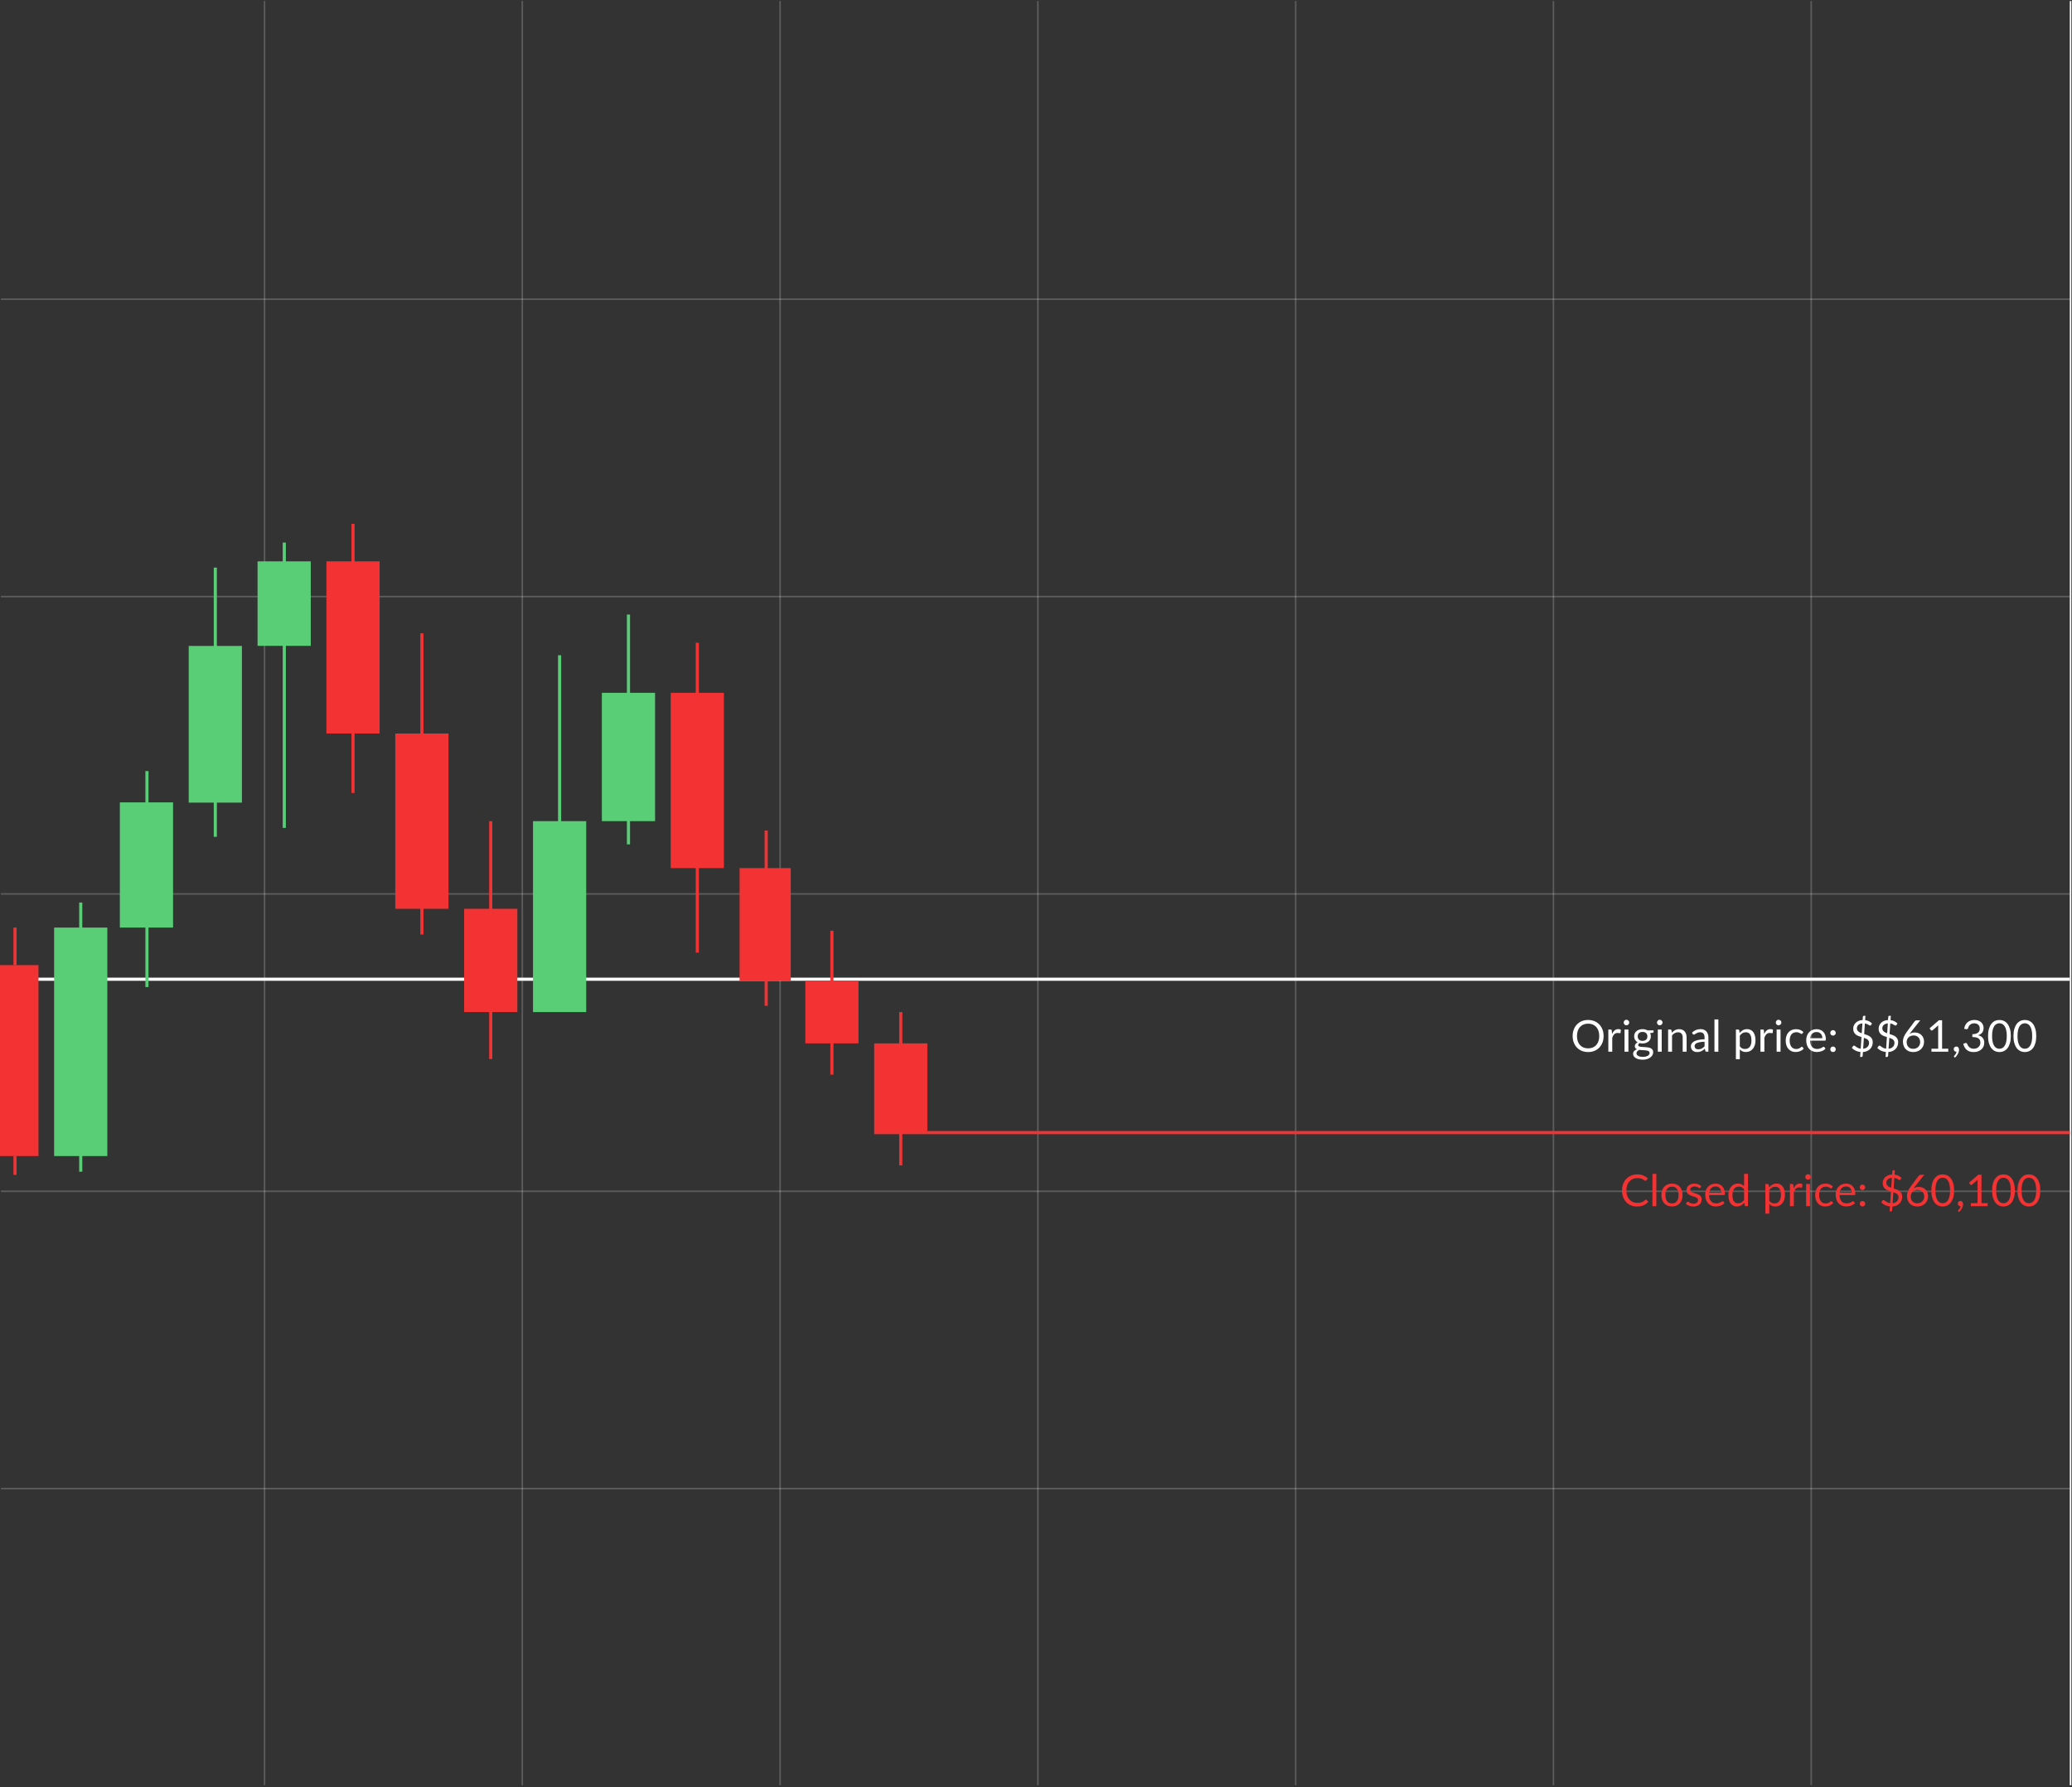 <svg width="662" height="571" viewBox="0 0 662 571" fill="none" xmlns="http://www.w3.org/2000/svg">
<rect x="0" y="0" width="662" height="571" fill="#333333" stroke="none"/>
<line x1="661.293" y1="380.593" x2="0.293" y2="380.593" stroke="white" stroke-opacity="0.2" stroke-width="0.5"/>
<line x1="661.293" y1="190.593" x2="0.293" y2="190.593" stroke="white" stroke-opacity="0.2" stroke-width="0.5"/>
<line x1="661.293" y1="285.591" x2="0.293" y2="285.591" stroke="white" stroke-opacity="0.2" stroke-width="0.5"/>
<line x1="661.293" y1="475.591" x2="0.293" y2="475.591" stroke="white" stroke-opacity="0.2" stroke-width="0.5"/>
<line x1="661.293" y1="95.591" x2="0.293" y2="95.591" stroke="white" stroke-opacity="0.2" stroke-width="0.5"/>
<line x1="84.516" y1="570.342" x2="84.516" y2="0.342" stroke="white" stroke-opacity="0.2" stroke-width="0.5"/>
<line x1="166.877" y1="570.342" x2="166.877" y2="0.342" stroke="white" stroke-opacity="0.2" stroke-width="0.5"/>
<line x1="249.238" y1="570.342" x2="249.238" y2="0.342" stroke="white" stroke-opacity="0.2" stroke-width="0.5"/>
<line x1="331.599" y1="570.342" x2="331.599" y2="0.342" stroke="white" stroke-opacity="0.2" stroke-width="0.5"/>
<line x1="413.96" y1="570.342" x2="413.96" y2="0.342" stroke="white" stroke-opacity="0.2" stroke-width="0.5"/>
<line x1="496.321" y1="570.342" x2="496.321" y2="0.342" stroke="white" stroke-opacity="0.2" stroke-width="0.5"/>
<line x1="578.682" y1="570.342" x2="578.682" y2="0.342" stroke="white" stroke-opacity="0.2" stroke-width="0.5"/>
<line x1="0.293" y1="312.841" x2="661.293" y2="312.841" stroke="white"/>
<rect x="214.293" y="221.341" width="17" height="56" fill="#F33233"/>
<line x1="222.793" y1="304.341" x2="222.793" y2="205.341" stroke="#F33233"/>
<rect x="236.293" y="277.341" width="16.354" height="35.946" fill="#F33233"/>
<rect x="38.293" y="256.341" width="17" height="40" fill="#59CE77"/>
<line x1="46.954" y1="315.341" x2="46.954" y2="246.341" stroke="#59CE77"/>
<rect x="60.293" y="206.367" width="17" height="50.054" fill="#59CE77"/>
<line x1="68.793" y1="267.341" x2="68.793" y2="181.34" stroke="#59CE77"/>
<rect x="82.293" y="179.341" width="17" height="27" fill="#59CE77"/>
<line x1="90.833" y1="264.493" x2="90.833" y2="173.341" stroke="#59CE77"/>
<rect x="-4.707" y="308.341" width="17" height="61" fill="#F33233"/>
<line x1="4.793" y1="308.341" x2="4.793" y2="296.341" stroke="#F33233"/>
<line x1="4.793" y1="375.341" x2="4.793" y2="369.341" stroke="#F33233"/>
<rect x="104.293" y="179.341" width="17" height="55" fill="#F33233"/>
<line x1="112.793" y1="253.341" x2="112.793" y2="167.341" stroke="#F33233"/>
<rect x="126.293" y="234.341" width="17" height="56" fill="#F33233"/>
<line x1="134.793" y1="298.557" x2="134.793" y2="202.34" stroke="#F33233"/>
<rect x="148.293" y="290.341" width="17" height="33" fill="#F33233"/>
<line x1="156.793" y1="338.341" x2="156.793" y2="262.341" stroke="#F33233"/>
<rect x="170.293" y="262.341" width="17" height="61" fill="#59CE77"/>
<line x1="178.793" y1="287.054" x2="178.793" y2="209.34" stroke="#59CE77"/>
<rect x="192.293" y="221.341" width="17" height="41" fill="#59CE77"/>
<line x1="200.793" y1="269.769" x2="200.793" y2="196.34" stroke="#59CE77"/>
<rect x="17.293" y="296.341" width="17" height="73" fill="#59CE77"/>
<line x1="25.793" y1="374.341" x2="25.793" y2="288.341" stroke="#59CE77"/>
<rect x="257.793" y="313.841" width="16" height="19" fill="#F33233" stroke="#F33233"/>
<line x1="265.793" y1="343.341" x2="265.793" y2="332.341" stroke="#F33233"/>
<line x1="265.793" y1="314.341" x2="265.793" y2="297.341" stroke="#F33233"/>
<rect x="279.793" y="333.841" width="16" height="28" fill="#F33233" stroke="#F33233"/>
<line x1="287.793" y1="372.341" x2="287.793" y2="361.341" stroke="#F33233"/>
<line x1="287.793" y1="334.341" x2="287.793" y2="323.341" stroke="#F33233"/>
<line x1="661.543" y1="0.341" x2="661.543" y2="570.341" stroke="white" stroke-width="0.5"/>
<path d="M512.348 330.988C512.348 331.739 512.229 332.43 511.991 333.06C511.753 333.685 511.417 334.224 510.983 334.677C510.549 335.13 510.026 335.482 509.415 335.734C508.808 335.981 508.136 336.105 507.399 336.105C506.661 336.105 505.989 335.981 505.383 335.734C504.776 335.482 504.256 335.13 503.822 334.677C503.388 334.224 503.052 333.685 502.814 333.06C502.576 332.43 502.457 331.739 502.457 330.988C502.457 330.237 502.576 329.548 502.814 328.923C503.052 328.293 503.388 327.752 503.822 327.299C504.256 326.842 504.776 326.487 505.383 326.235C505.989 325.983 506.661 325.857 507.399 325.857C508.136 325.857 508.808 325.983 509.415 326.235C510.026 326.487 510.549 326.842 510.983 327.299C511.417 327.752 511.753 328.293 511.991 328.923C512.229 329.548 512.348 330.237 512.348 330.988ZM510.955 330.988C510.955 330.372 510.871 329.819 510.703 329.329C510.535 328.839 510.297 328.426 509.989 328.09C509.681 327.749 509.307 327.488 508.869 327.306C508.43 327.124 507.94 327.033 507.399 327.033C506.862 327.033 506.374 327.124 505.936 327.306C505.497 327.488 505.121 327.749 504.809 328.09C504.501 328.426 504.263 328.839 504.095 329.329C503.927 329.819 503.843 330.372 503.843 330.988C503.843 331.604 503.927 332.157 504.095 332.647C504.263 333.132 504.501 333.545 504.809 333.886C505.121 334.222 505.497 334.481 505.936 334.663C506.374 334.84 506.862 334.929 507.399 334.929C507.94 334.929 508.43 334.84 508.869 334.663C509.307 334.481 509.681 334.222 509.989 333.886C510.297 333.545 510.535 333.132 510.703 332.647C510.871 332.157 510.955 331.604 510.955 330.988ZM515.043 330.33C515.267 329.845 515.542 329.467 515.869 329.196C516.196 328.921 516.595 328.783 517.066 328.783C517.215 328.783 517.358 328.799 517.493 328.832C517.633 328.865 517.757 328.916 517.864 328.986L517.773 329.917C517.745 330.034 517.675 330.092 517.563 330.092C517.498 330.092 517.402 330.078 517.276 330.05C517.15 330.022 517.008 330.008 516.849 330.008C516.625 330.008 516.424 330.041 516.247 330.106C516.074 330.171 515.918 330.269 515.778 330.4C515.643 330.526 515.519 330.685 515.407 330.876C515.3 331.063 515.202 331.277 515.113 331.52V336H513.86V328.909H514.574C514.709 328.909 514.803 328.935 514.854 328.986C514.905 329.037 514.94 329.126 514.959 329.252L515.043 330.33ZM520.276 328.909V336H519.03V328.909H520.276ZM520.542 326.683C520.542 326.804 520.516 326.919 520.465 327.026C520.418 327.129 520.353 327.222 520.269 327.306C520.189 327.385 520.094 327.448 519.982 327.495C519.874 327.542 519.76 327.565 519.639 327.565C519.517 327.565 519.403 327.542 519.296 327.495C519.193 327.448 519.102 327.385 519.023 327.306C518.943 327.222 518.88 327.129 518.834 327.026C518.787 326.919 518.764 326.804 518.764 326.683C518.764 326.562 518.787 326.447 518.834 326.34C518.88 326.228 518.943 326.132 519.023 326.053C519.102 325.969 519.193 325.904 519.296 325.857C519.403 325.81 519.517 325.787 519.639 325.787C519.76 325.787 519.874 325.81 519.982 325.857C520.094 325.904 520.189 325.969 520.269 326.053C520.353 326.132 520.418 326.228 520.465 326.34C520.516 326.447 520.542 326.562 520.542 326.683ZM524.794 332.535C525.046 332.535 525.268 332.5 525.459 332.43C525.65 332.36 525.811 332.262 525.942 332.136C526.073 332.01 526.171 331.861 526.236 331.688C526.301 331.511 526.334 331.317 526.334 331.107C526.334 330.673 526.201 330.328 525.935 330.071C525.674 329.814 525.293 329.686 524.794 329.686C524.29 329.686 523.905 329.814 523.639 330.071C523.378 330.328 523.247 330.673 523.247 331.107C523.247 331.317 523.28 331.511 523.345 331.688C523.415 331.861 523.515 332.01 523.646 332.136C523.777 332.262 523.938 332.36 524.129 332.43C524.32 332.5 524.542 332.535 524.794 332.535ZM527.041 336.385C527.041 336.212 526.992 336.072 526.894 335.965C526.796 335.858 526.663 335.774 526.495 335.713C526.332 335.652 526.14 335.61 525.921 335.587C525.702 335.559 525.468 335.538 525.221 335.524C524.978 335.51 524.731 335.496 524.479 335.482C524.227 335.468 523.984 335.445 523.751 335.412C523.49 335.533 523.275 335.687 523.107 335.874C522.944 336.056 522.862 336.271 522.862 336.518C522.862 336.677 522.902 336.824 522.981 336.959C523.065 337.099 523.191 337.218 523.359 337.316C523.527 337.419 523.737 337.498 523.989 337.554C524.246 337.615 524.547 337.645 524.892 337.645C525.228 337.645 525.529 337.615 525.795 337.554C526.061 337.493 526.285 337.407 526.467 337.295C526.654 337.183 526.796 337.05 526.894 336.896C526.992 336.742 527.041 336.572 527.041 336.385ZM528.308 329.189V329.651C528.308 329.805 528.21 329.903 528.014 329.945L527.209 330.05C527.368 330.358 527.447 330.699 527.447 331.072C527.447 331.417 527.379 331.732 527.244 332.017C527.113 332.297 526.931 332.537 526.698 332.738C526.465 332.939 526.185 333.093 525.858 333.2C525.531 333.307 525.177 333.361 524.794 333.361C524.463 333.361 524.15 333.321 523.856 333.242C523.707 333.335 523.592 333.436 523.513 333.543C523.434 333.646 523.394 333.751 523.394 333.858C523.394 334.026 523.462 334.154 523.597 334.243C523.737 334.327 523.919 334.388 524.143 334.425C524.367 334.462 524.621 334.486 524.906 334.495C525.195 334.504 525.489 334.521 525.788 334.544C526.091 334.563 526.385 334.598 526.67 334.649C526.959 334.7 527.216 334.784 527.44 334.901C527.664 335.018 527.844 335.179 527.979 335.384C528.119 335.589 528.189 335.855 528.189 336.182C528.189 336.485 528.112 336.779 527.958 337.064C527.809 337.349 527.592 337.601 527.307 337.82C527.022 338.044 526.672 338.221 526.257 338.352C525.846 338.487 525.382 338.555 524.864 338.555C524.346 338.555 523.893 338.504 523.506 338.401C523.119 338.298 522.797 338.161 522.54 337.988C522.283 337.815 522.09 337.615 521.959 337.386C521.833 337.162 521.77 336.926 521.77 336.679C521.77 336.329 521.88 336.033 522.099 335.79C522.318 335.547 522.619 335.354 523.002 335.209C522.792 335.116 522.624 334.992 522.498 334.838C522.377 334.679 522.316 334.467 522.316 334.201C522.316 334.098 522.335 333.993 522.372 333.886C522.409 333.774 522.465 333.664 522.54 333.557C522.619 333.445 522.715 333.34 522.827 333.242C522.939 333.144 523.07 333.058 523.219 332.983C522.869 332.787 522.596 332.528 522.4 332.206C522.204 331.879 522.106 331.501 522.106 331.072C522.106 330.727 522.171 330.414 522.302 330.134C522.437 329.849 522.624 329.609 522.862 329.413C523.1 329.212 523.382 329.058 523.709 328.951C524.04 328.844 524.402 328.79 524.794 328.79C525.102 328.79 525.389 328.825 525.655 328.895C525.921 328.96 526.164 329.058 526.383 329.189H528.308ZM530.912 328.909V336H529.666V328.909H530.912ZM531.178 326.683C531.178 326.804 531.153 326.919 531.101 327.026C531.055 327.129 530.989 327.222 530.905 327.306C530.826 327.385 530.73 327.448 530.618 327.495C530.511 327.542 530.397 327.565 530.275 327.565C530.154 327.565 530.04 327.542 529.932 327.495C529.83 327.448 529.739 327.385 529.659 327.306C529.58 327.222 529.517 327.129 529.47 327.026C529.424 326.919 529.4 326.804 529.4 326.683C529.4 326.562 529.424 326.447 529.47 326.34C529.517 326.228 529.58 326.132 529.659 326.053C529.739 325.969 529.83 325.904 529.932 325.857C530.04 325.81 530.154 325.787 530.275 325.787C530.397 325.787 530.511 325.81 530.618 325.857C530.73 325.904 530.826 325.969 530.905 326.053C530.989 326.132 531.055 326.228 531.101 326.34C531.153 326.447 531.178 326.562 531.178 326.683ZM534.136 329.938C534.29 329.765 534.453 329.609 534.626 329.469C534.798 329.329 534.98 329.21 535.172 329.112C535.368 329.009 535.573 328.932 535.788 328.881C536.007 328.825 536.243 328.797 536.495 328.797C536.882 328.797 537.223 328.862 537.517 328.993C537.815 329.119 538.063 329.301 538.259 329.539C538.459 329.772 538.611 330.055 538.714 330.386C538.816 330.717 538.868 331.084 538.868 331.485V336H537.615V331.485C537.615 330.948 537.491 330.533 537.244 330.239C537.001 329.94 536.63 329.791 536.131 329.791C535.762 329.791 535.417 329.88 535.095 330.057C534.777 330.234 534.483 330.475 534.213 330.778V336H532.96V328.909H533.709C533.886 328.909 533.996 328.995 534.038 329.168L534.136 329.938ZM544.609 332.808C544.035 332.827 543.545 332.873 543.139 332.948C542.738 333.018 542.409 333.111 542.152 333.228C541.9 333.345 541.716 333.482 541.599 333.641C541.487 333.8 541.431 333.977 541.431 334.173C541.431 334.36 541.462 334.521 541.522 334.656C541.583 334.791 541.665 334.903 541.767 334.992C541.875 335.076 541.998 335.139 542.138 335.181C542.283 335.218 542.437 335.237 542.6 335.237C542.82 335.237 543.02 335.216 543.202 335.174C543.384 335.127 543.555 335.062 543.713 334.978C543.877 334.894 544.031 334.794 544.175 334.677C544.325 334.56 544.469 334.427 544.609 334.278V332.808ZM540.584 329.91C540.976 329.532 541.399 329.25 541.851 329.063C542.304 328.876 542.806 328.783 543.356 328.783C543.753 328.783 544.105 328.848 544.413 328.979C544.721 329.11 544.98 329.292 545.19 329.525C545.4 329.758 545.559 330.041 545.666 330.372C545.774 330.703 545.827 331.067 545.827 331.464V336H545.274C545.153 336 545.06 335.981 544.994 335.944C544.929 335.902 544.878 335.823 544.84 335.706L544.7 335.034C544.514 335.207 544.332 335.361 544.154 335.496C543.977 335.627 543.79 335.739 543.594 335.832C543.398 335.921 543.188 335.988 542.964 336.035C542.745 336.086 542.5 336.112 542.229 336.112C541.954 336.112 541.695 336.075 541.452 336C541.21 335.921 540.997 335.804 540.815 335.65C540.638 335.496 540.496 335.302 540.388 335.069C540.286 334.831 540.234 334.551 540.234 334.229C540.234 333.949 540.311 333.681 540.465 333.424C540.619 333.163 540.869 332.932 541.214 332.731C541.56 332.53 542.01 332.367 542.565 332.241C543.121 332.11 543.802 332.036 544.609 332.017V331.464C544.609 330.913 544.49 330.498 544.252 330.218C544.014 329.933 543.667 329.791 543.209 329.791C542.901 329.791 542.642 329.831 542.432 329.91C542.227 329.985 542.047 330.071 541.893 330.169C541.744 330.262 541.613 330.349 541.501 330.428C541.394 330.503 541.287 330.54 541.179 330.54C541.095 330.54 541.023 330.519 540.962 330.477C540.902 330.43 540.85 330.374 540.808 330.309L540.584 329.91ZM549.013 325.689V336H547.767V325.689H549.013ZM555.869 334.292C556.098 334.6 556.347 334.817 556.618 334.943C556.889 335.069 557.192 335.132 557.528 335.132C558.191 335.132 558.699 334.896 559.054 334.425C559.409 333.954 559.586 333.282 559.586 332.409C559.586 331.947 559.544 331.55 559.46 331.219C559.381 330.888 559.264 330.617 559.11 330.407C558.956 330.192 558.767 330.036 558.543 329.938C558.319 329.84 558.065 329.791 557.78 329.791C557.374 329.791 557.017 329.884 556.709 330.071C556.406 330.258 556.126 330.521 555.869 330.862V334.292ZM555.806 330.008C556.105 329.639 556.45 329.343 556.842 329.119C557.234 328.895 557.682 328.783 558.186 328.783C558.597 328.783 558.968 328.862 559.299 329.021C559.63 329.175 559.913 329.406 560.146 329.714C560.379 330.017 560.559 330.395 560.685 330.848C560.811 331.301 560.874 331.821 560.874 332.409C560.874 332.932 560.804 333.419 560.664 333.872C560.524 334.32 560.321 334.71 560.055 335.041C559.794 335.368 559.472 335.627 559.089 335.818C558.711 336.005 558.284 336.098 557.808 336.098C557.374 336.098 557.001 336.026 556.688 335.881C556.38 335.732 556.107 335.526 555.869 335.265V338.401H554.616V328.909H555.365C555.542 328.909 555.652 328.995 555.694 329.168L555.806 330.008ZM563.647 330.33C563.871 329.845 564.146 329.467 564.473 329.196C564.799 328.921 565.198 328.783 565.67 328.783C565.819 328.783 565.961 328.799 566.097 328.832C566.237 328.865 566.36 328.916 566.468 328.986L566.377 329.917C566.349 330.034 566.279 330.092 566.167 330.092C566.101 330.092 566.006 330.078 565.88 330.05C565.754 330.022 565.611 330.008 565.453 330.008C565.229 330.008 565.028 330.041 564.851 330.106C564.678 330.171 564.522 330.269 564.382 330.4C564.246 330.526 564.123 330.685 564.011 330.876C563.903 331.063 563.805 331.277 563.717 331.52V336H562.464V328.909H563.178C563.313 328.909 563.406 328.935 563.458 328.986C563.509 329.037 563.544 329.126 563.563 329.252L563.647 330.33ZM568.879 328.909V336H567.633V328.909H568.879ZM569.145 326.683C569.145 326.804 569.12 326.919 569.068 327.026C569.022 327.129 568.956 327.222 568.872 327.306C568.793 327.385 568.697 327.448 568.585 327.495C568.478 327.542 568.364 327.565 568.242 327.565C568.121 327.565 568.007 327.542 567.899 327.495C567.797 327.448 567.706 327.385 567.626 327.306C567.547 327.222 567.484 327.129 567.437 327.026C567.391 326.919 567.367 326.804 567.367 326.683C567.367 326.562 567.391 326.447 567.437 326.34C567.484 326.228 567.547 326.132 567.626 326.053C567.706 325.969 567.797 325.904 567.899 325.857C568.007 325.81 568.121 325.787 568.242 325.787C568.364 325.787 568.478 325.81 568.585 325.857C568.697 325.904 568.793 325.969 568.872 326.053C568.956 326.132 569.022 326.228 569.068 326.34C569.12 326.447 569.145 326.562 569.145 326.683ZM575.861 330.169C575.824 330.22 575.787 330.26 575.749 330.288C575.712 330.316 575.661 330.33 575.595 330.33C575.525 330.33 575.448 330.302 575.364 330.246C575.28 330.185 575.175 330.12 575.049 330.05C574.928 329.98 574.776 329.917 574.594 329.861C574.417 329.8 574.198 329.77 573.936 329.77C573.586 329.77 573.278 329.833 573.012 329.959C572.746 330.08 572.522 330.258 572.34 330.491C572.163 330.724 572.028 331.007 571.934 331.338C571.846 331.669 571.801 332.04 571.801 332.451C571.801 332.88 571.85 333.263 571.948 333.599C572.046 333.93 572.184 334.21 572.361 334.439C572.543 334.663 572.76 334.836 573.012 334.957C573.269 335.074 573.556 335.132 573.873 335.132C574.177 335.132 574.426 335.097 574.622 335.027C574.818 334.952 574.979 334.871 575.105 334.782C575.236 334.693 575.343 334.614 575.427 334.544C575.516 334.469 575.602 334.432 575.686 334.432C575.789 334.432 575.868 334.472 575.924 334.551L576.274 335.006C576.12 335.197 575.945 335.361 575.749 335.496C575.553 335.631 575.341 335.746 575.112 335.839C574.888 335.928 574.653 335.993 574.405 336.035C574.158 336.077 573.906 336.098 573.649 336.098C573.206 336.098 572.793 336.016 572.41 335.853C572.032 335.69 571.703 335.454 571.423 335.146C571.143 334.833 570.924 334.451 570.765 333.998C570.607 333.545 570.527 333.03 570.527 332.451C570.527 331.924 570.6 331.436 570.744 330.988C570.894 330.54 571.108 330.155 571.388 329.833C571.673 329.506 572.021 329.252 572.431 329.07C572.847 328.888 573.323 328.797 573.859 328.797C574.359 328.797 574.797 328.879 575.175 329.042C575.558 329.201 575.896 329.427 576.19 329.721L575.861 330.169ZM582.235 331.681C582.235 331.392 582.193 331.128 582.109 330.89C582.03 330.647 581.911 330.44 581.752 330.267C581.598 330.09 581.409 329.954 581.185 329.861C580.961 329.763 580.707 329.714 580.422 329.714C579.825 329.714 579.351 329.889 579.001 330.239C578.656 330.584 578.441 331.065 578.357 331.681H582.235ZM583.243 335.006C583.089 335.193 582.905 335.356 582.69 335.496C582.475 335.631 582.244 335.743 581.997 335.832C581.754 335.921 581.502 335.986 581.241 336.028C580.98 336.075 580.721 336.098 580.464 336.098C579.974 336.098 579.521 336.016 579.106 335.853C578.695 335.685 578.338 335.442 578.035 335.125C577.736 334.803 577.503 334.406 577.335 333.935C577.167 333.464 577.083 332.922 577.083 332.311C577.083 331.816 577.158 331.354 577.307 330.925C577.461 330.496 577.68 330.125 577.965 329.812C578.25 329.495 578.597 329.247 579.008 329.07C579.419 328.888 579.881 328.797 580.394 328.797C580.819 328.797 581.211 328.869 581.57 329.014C581.934 329.154 582.247 329.359 582.508 329.63C582.774 329.896 582.982 330.227 583.131 330.624C583.28 331.016 583.355 331.464 583.355 331.968C583.355 332.164 583.334 332.295 583.292 332.36C583.25 332.425 583.171 332.458 583.054 332.458H578.315C578.329 332.906 578.39 333.296 578.497 333.627C578.609 333.958 578.763 334.236 578.959 334.46C579.155 334.679 579.388 334.845 579.659 334.957C579.93 335.064 580.233 335.118 580.569 335.118C580.882 335.118 581.15 335.083 581.374 335.013C581.603 334.938 581.799 334.859 581.962 334.775C582.125 334.691 582.261 334.614 582.368 334.544C582.48 334.469 582.576 334.432 582.655 334.432C582.758 334.432 582.837 334.472 582.893 334.551L583.243 335.006ZM584.773 335.23C584.773 335.109 584.794 334.994 584.836 334.887C584.883 334.78 584.944 334.686 585.018 334.607C585.098 334.528 585.191 334.465 585.298 334.418C585.406 334.371 585.52 334.348 585.641 334.348C585.763 334.348 585.877 334.371 585.984 334.418C586.092 334.465 586.185 334.528 586.264 334.607C586.344 334.686 586.407 334.78 586.453 334.887C586.5 334.994 586.523 335.109 586.523 335.23C586.523 335.356 586.5 335.473 586.453 335.58C586.407 335.683 586.344 335.774 586.264 335.853C586.185 335.932 586.092 335.993 585.984 336.035C585.877 336.082 585.763 336.105 585.641 336.105C585.52 336.105 585.406 336.082 585.298 336.035C585.191 335.993 585.098 335.932 585.018 335.853C584.944 335.774 584.883 335.683 584.836 335.58C584.794 335.473 584.773 335.356 584.773 335.23ZM584.773 329.98C584.773 329.859 584.794 329.744 584.836 329.637C584.883 329.53 584.944 329.436 585.018 329.357C585.098 329.278 585.191 329.215 585.298 329.168C585.406 329.121 585.52 329.098 585.641 329.098C585.763 329.098 585.877 329.121 585.984 329.168C586.092 329.215 586.185 329.278 586.264 329.357C586.344 329.436 586.407 329.53 586.453 329.637C586.5 329.744 586.523 329.859 586.523 329.98C586.523 330.106 586.5 330.223 586.453 330.33C586.407 330.433 586.344 330.524 586.264 330.603C586.185 330.682 586.092 330.745 585.984 330.792C585.877 330.834 585.763 330.855 585.641 330.855C585.52 330.855 585.406 330.834 585.298 330.792C585.191 330.745 585.098 330.682 585.018 330.603C584.944 330.524 584.883 330.433 584.836 330.33C584.794 330.223 584.773 330.106 584.773 329.98ZM595.271 335.041C595.579 335.013 595.85 334.948 596.083 334.845C596.317 334.738 596.513 334.602 596.671 334.439C596.835 334.276 596.956 334.087 597.035 333.872C597.119 333.653 597.161 333.412 597.161 333.151C597.161 332.918 597.117 332.717 597.028 332.549C596.944 332.381 596.828 332.236 596.678 332.115C596.529 331.989 596.354 331.884 596.153 331.8C595.953 331.711 595.738 331.63 595.509 331.555L595.271 335.041ZM595.04 326.949C594.737 326.977 594.473 327.038 594.249 327.131C594.03 327.224 593.848 327.341 593.703 327.481C593.559 327.621 593.451 327.78 593.381 327.957C593.311 328.13 593.276 328.312 593.276 328.503C593.276 328.727 593.316 328.923 593.395 329.091C593.475 329.254 593.584 329.399 593.724 329.525C593.864 329.651 594.028 329.761 594.214 329.854C594.401 329.947 594.604 330.031 594.823 330.106L595.04 326.949ZM595.593 330.351C595.929 330.458 596.261 330.573 596.587 330.694C596.914 330.815 597.208 330.972 597.469 331.163C597.731 331.354 597.941 331.595 598.099 331.884C598.263 332.169 598.344 332.526 598.344 332.955C598.344 333.375 598.274 333.769 598.134 334.138C597.994 334.507 597.789 334.831 597.518 335.111C597.252 335.391 596.923 335.62 596.531 335.797C596.144 335.97 595.701 336.072 595.201 336.105L595.117 337.33C595.113 337.419 595.078 337.496 595.012 337.561C594.947 337.631 594.865 337.666 594.767 337.666H594.305L594.41 336.091C593.846 336.035 593.33 335.895 592.863 335.671C592.401 335.442 592.002 335.153 591.666 334.803L592.044 334.229C592.082 334.178 592.128 334.136 592.184 334.103C592.24 334.07 592.301 334.054 592.366 334.054C592.455 334.054 592.555 334.098 592.667 334.187C592.779 334.276 592.917 334.376 593.08 334.488C593.248 334.6 593.444 334.71 593.668 334.817C593.897 334.924 594.17 334.997 594.487 335.034L594.739 331.317C594.413 331.219 594.091 331.109 593.773 330.988C593.461 330.867 593.178 330.706 592.926 330.505C592.679 330.304 592.478 330.055 592.324 329.756C592.175 329.457 592.1 329.082 592.1 328.629C592.1 328.288 592.166 327.957 592.296 327.635C592.432 327.308 592.628 327.019 592.884 326.767C593.141 326.515 593.456 326.31 593.829 326.151C594.203 325.988 594.63 325.897 595.11 325.878L595.18 324.87C595.185 324.781 595.218 324.702 595.278 324.632C595.344 324.562 595.428 324.527 595.53 324.527H595.992L595.901 325.906C596.387 325.967 596.807 326.093 597.161 326.284C597.521 326.475 597.838 326.709 598.113 326.984L597.812 327.446C597.719 327.586 597.612 327.656 597.49 327.656C597.425 327.656 597.343 327.628 597.245 327.572C597.152 327.511 597.038 327.441 596.902 327.362C596.772 327.283 596.615 327.206 596.433 327.131C596.256 327.056 596.053 327 595.824 326.963L595.593 330.351ZM603.393 335.041C603.701 335.013 603.971 334.948 604.205 334.845C604.438 334.738 604.634 334.602 604.793 334.439C604.956 334.276 605.077 334.087 605.157 333.872C605.241 333.653 605.283 333.412 605.283 333.151C605.283 332.918 605.238 332.717 605.15 332.549C605.066 332.381 604.949 332.236 604.8 332.115C604.65 331.989 604.475 331.884 604.275 331.8C604.074 331.711 603.859 331.63 603.631 331.555L603.393 335.041ZM603.162 326.949C602.858 326.977 602.595 327.038 602.371 327.131C602.151 327.224 601.969 327.341 601.825 327.481C601.68 327.621 601.573 327.78 601.503 327.957C601.433 328.13 601.398 328.312 601.398 328.503C601.398 328.727 601.437 328.923 601.517 329.091C601.596 329.254 601.706 329.399 601.846 329.525C601.986 329.651 602.149 329.761 602.336 329.854C602.522 329.947 602.725 330.031 602.945 330.106L603.162 326.949ZM603.715 330.351C604.051 330.458 604.382 330.573 604.709 330.694C605.035 330.815 605.329 330.972 605.591 331.163C605.852 331.354 606.062 331.595 606.221 331.884C606.384 332.169 606.466 332.526 606.466 332.955C606.466 333.375 606.396 333.769 606.256 334.138C606.116 334.507 605.91 334.831 605.64 335.111C605.374 335.391 605.045 335.62 604.653 335.797C604.265 335.97 603.822 336.072 603.323 336.105L603.239 337.33C603.234 337.419 603.199 337.496 603.134 337.561C603.068 337.631 602.987 337.666 602.889 337.666H602.427L602.532 336.091C601.967 336.035 601.451 335.895 600.985 335.671C600.523 335.442 600.124 335.153 599.788 334.803L600.166 334.229C600.203 334.178 600.25 334.136 600.306 334.103C600.362 334.07 600.422 334.054 600.488 334.054C600.576 334.054 600.677 334.098 600.789 334.187C600.901 334.276 601.038 334.376 601.202 334.488C601.37 334.6 601.566 334.71 601.79 334.817C602.018 334.924 602.291 334.997 602.609 335.034L602.861 331.317C602.534 331.219 602.212 331.109 601.895 330.988C601.582 330.867 601.3 330.706 601.048 330.505C600.8 330.304 600.6 330.055 600.446 329.756C600.296 329.457 600.222 329.082 600.222 328.629C600.222 328.288 600.287 327.957 600.418 327.635C600.553 327.308 600.749 327.019 601.006 326.767C601.262 326.515 601.577 326.31 601.951 326.151C602.324 325.988 602.751 325.897 603.232 325.878L603.302 324.87C603.306 324.781 603.339 324.702 603.4 324.632C603.465 324.562 603.549 324.527 603.652 324.527H604.114L604.023 325.906C604.508 325.967 604.928 326.093 605.283 326.284C605.642 326.475 605.959 326.709 606.235 326.984L605.934 327.446C605.84 327.586 605.733 327.656 605.612 327.656C605.546 327.656 605.465 327.628 605.367 327.572C605.273 327.511 605.159 327.441 605.024 327.362C604.893 327.283 604.737 327.206 604.555 327.131C604.377 327.056 604.174 327 603.946 326.963L603.715 330.351ZM611.269 335.076C611.605 335.076 611.908 335.022 612.179 334.915C612.454 334.808 612.687 334.658 612.879 334.467C613.075 334.276 613.224 334.049 613.327 333.788C613.434 333.527 613.488 333.242 613.488 332.934C613.488 332.607 613.436 332.313 613.334 332.052C613.231 331.786 613.084 331.562 612.893 331.38C612.706 331.193 612.482 331.051 612.221 330.953C611.959 330.855 611.672 330.806 611.36 330.806C611.024 330.806 610.72 330.864 610.45 330.981C610.179 331.093 609.948 331.247 609.757 331.443C609.57 331.634 609.425 331.858 609.323 332.115C609.225 332.367 609.176 332.631 609.176 332.906C609.176 333.228 609.222 333.522 609.316 333.788C609.409 334.054 609.544 334.283 609.722 334.474C609.904 334.665 610.123 334.815 610.38 334.922C610.641 335.025 610.937 335.076 611.269 335.076ZM610.541 329.728C610.452 329.84 610.366 329.95 610.282 330.057C610.202 330.16 610.125 330.262 610.051 330.365C610.289 330.202 610.55 330.076 610.835 329.987C611.119 329.898 611.43 329.854 611.766 329.854C612.172 329.854 612.554 329.922 612.914 330.057C613.273 330.188 613.586 330.381 613.852 330.638C614.122 330.89 614.337 331.203 614.496 331.576C614.654 331.945 614.734 332.367 614.734 332.843C614.734 333.305 614.65 333.734 614.482 334.131C614.314 334.528 614.078 334.873 613.775 335.167C613.476 335.461 613.114 335.692 612.69 335.86C612.27 336.028 611.805 336.112 611.297 336.112C610.793 336.112 610.335 336.033 609.925 335.874C609.514 335.711 609.164 335.482 608.875 335.188C608.59 334.889 608.368 334.53 608.21 334.11C608.056 333.685 607.979 333.212 607.979 332.689C607.979 332.25 608.074 331.784 608.266 331.289C608.462 330.79 608.772 330.258 609.197 329.693L611.745 326.27C611.81 326.186 611.899 326.116 612.011 326.06C612.127 325.999 612.26 325.969 612.41 325.969H613.516L610.541 329.728ZM622.47 335.048V336H617.094V335.048H619.243V328.209C619.243 328.004 619.25 327.796 619.264 327.586L617.479 329.119C617.418 329.17 617.357 329.203 617.297 329.217C617.236 329.226 617.18 329.226 617.129 329.217C617.077 329.208 617.028 329.189 616.982 329.161C616.94 329.133 616.907 329.103 616.884 329.07L616.492 328.531L619.481 325.948H620.496V335.048H622.47ZM624.375 337.694C624.338 337.661 624.312 337.631 624.298 337.603C624.284 337.575 624.277 337.54 624.277 337.498C624.277 337.465 624.286 337.433 624.305 337.4C624.328 337.367 624.354 337.337 624.382 337.309C624.429 337.258 624.487 337.19 624.557 337.106C624.632 337.022 624.706 336.922 624.781 336.805C624.856 336.693 624.923 336.567 624.984 336.427C625.049 336.292 625.096 336.147 625.124 335.993C625.11 335.998 625.094 336 625.075 336C625.061 336 625.047 336 625.033 336C624.79 336 624.592 335.921 624.438 335.762C624.289 335.599 624.214 335.391 624.214 335.139C624.214 334.92 624.289 334.733 624.438 334.579C624.592 334.425 624.795 334.348 625.047 334.348C625.187 334.348 625.311 334.374 625.418 334.425C625.525 334.476 625.614 334.549 625.684 334.642C625.759 334.731 625.815 334.836 625.852 334.957C625.889 335.074 625.908 335.202 625.908 335.342C625.908 335.552 625.878 335.771 625.817 336C625.761 336.224 625.675 336.446 625.558 336.665C625.446 336.889 625.308 337.106 625.145 337.316C624.982 337.526 624.795 337.72 624.585 337.897L624.375 337.694ZM627.547 328.685C627.612 328.228 627.738 327.824 627.925 327.474C628.111 327.119 628.347 326.823 628.632 326.585C628.921 326.347 629.25 326.167 629.619 326.046C629.992 325.92 630.393 325.857 630.823 325.857C631.247 325.857 631.639 325.918 631.999 326.039C632.358 326.16 632.666 326.333 632.923 326.557C633.184 326.781 633.387 327.052 633.532 327.369C633.676 327.686 633.749 328.039 633.749 328.426C633.749 328.743 633.707 329.028 633.623 329.28C633.543 329.527 633.427 329.744 633.273 329.931C633.123 330.118 632.941 330.276 632.727 330.407C632.512 330.538 632.272 330.645 632.006 330.729C632.659 330.897 633.149 331.186 633.476 331.597C633.807 332.003 633.973 332.512 633.973 333.123C633.973 333.585 633.884 334 633.707 334.369C633.534 334.738 633.296 335.053 632.993 335.314C632.689 335.571 632.335 335.769 631.929 335.909C631.527 336.044 631.096 336.112 630.634 336.112C630.102 336.112 629.647 336.047 629.269 335.916C628.891 335.781 628.571 335.596 628.31 335.363C628.048 335.13 627.834 334.854 627.666 334.537C627.498 334.215 627.355 333.867 627.239 333.494L627.778 333.27C627.918 333.209 628.053 333.193 628.184 333.221C628.319 333.249 628.417 333.326 628.478 333.452C628.538 333.583 628.613 333.739 628.702 333.921C628.795 334.103 628.921 334.278 629.08 334.446C629.238 334.614 629.439 334.756 629.682 334.873C629.929 334.99 630.242 335.048 630.62 335.048C630.97 335.048 631.275 334.992 631.537 334.88C631.803 334.763 632.022 334.614 632.195 334.432C632.372 334.25 632.505 334.047 632.594 333.823C632.682 333.599 632.727 333.377 632.727 333.158C632.727 332.887 632.692 332.64 632.622 332.416C632.552 332.192 632.421 331.998 632.23 331.835C632.038 331.672 631.775 331.543 631.439 331.45C631.107 331.357 630.68 331.31 630.158 331.31V330.407C630.587 330.402 630.951 330.356 631.25 330.267C631.553 330.178 631.798 330.057 631.985 329.903C632.176 329.749 632.314 329.565 632.398 329.35C632.486 329.135 632.531 328.897 632.531 328.636C632.531 328.347 632.484 328.095 632.391 327.88C632.302 327.665 632.178 327.488 632.02 327.348C631.861 327.208 631.672 327.103 631.453 327.033C631.238 326.963 631.005 326.928 630.753 326.928C630.501 326.928 630.265 326.965 630.046 327.04C629.831 327.115 629.64 327.22 629.472 327.355C629.308 327.486 629.171 327.642 629.059 327.824C628.947 328.006 628.867 328.207 628.821 328.426C628.76 328.589 628.683 328.699 628.59 328.755C628.501 328.806 628.37 328.82 628.198 328.797L627.547 328.685ZM642.458 330.988C642.458 331.865 642.362 332.626 642.171 333.27C641.984 333.909 641.727 334.439 641.401 334.859C641.074 335.279 640.687 335.592 640.239 335.797C639.795 336.002 639.319 336.105 638.811 336.105C638.297 336.105 637.819 336.002 637.376 335.797C636.937 335.592 636.554 335.279 636.228 334.859C635.901 334.439 635.644 333.909 635.458 333.27C635.271 332.626 635.178 331.865 635.178 330.988C635.178 330.111 635.271 329.35 635.458 328.706C635.644 328.062 635.901 327.53 636.228 327.11C636.554 326.685 636.937 326.37 637.376 326.165C637.819 325.96 638.297 325.857 638.811 325.857C639.319 325.857 639.795 325.96 640.239 326.165C640.687 326.37 641.074 326.685 641.401 327.11C641.727 327.53 641.984 328.062 642.171 328.706C642.362 329.35 642.458 330.111 642.458 330.988ZM641.163 330.988C641.163 330.223 641.097 329.581 640.967 329.063C640.841 328.54 640.668 328.12 640.449 327.803C640.234 327.486 639.984 327.259 639.7 327.124C639.415 326.984 639.119 326.914 638.811 326.914C638.503 326.914 638.206 326.984 637.922 327.124C637.637 327.259 637.387 327.486 637.173 327.803C636.958 328.12 636.785 328.54 636.655 329.063C636.529 329.581 636.466 330.223 636.466 330.988C636.466 331.753 636.529 332.395 636.655 332.913C636.785 333.431 636.958 333.849 637.173 334.166C637.387 334.483 637.637 334.712 637.922 334.852C638.206 334.987 638.503 335.055 638.811 335.055C639.119 335.055 639.415 334.987 639.7 334.852C639.984 334.712 640.234 334.483 640.449 334.166C640.668 333.849 640.841 333.431 640.967 332.913C641.097 332.395 641.163 331.753 641.163 330.988ZM650.579 330.988C650.579 331.865 650.483 332.626 650.292 333.27C650.105 333.909 649.849 334.439 649.522 334.859C649.195 335.279 648.808 335.592 648.36 335.797C647.917 336.002 647.441 336.105 646.932 336.105C646.419 336.105 645.94 336.002 645.497 335.797C645.058 335.592 644.676 335.279 644.349 334.859C644.022 334.439 643.766 333.909 643.579 333.27C643.392 332.626 643.299 331.865 643.299 330.988C643.299 330.111 643.392 329.35 643.579 328.706C643.766 328.062 644.022 327.53 644.349 327.11C644.676 326.685 645.058 326.37 645.497 326.165C645.94 325.96 646.419 325.857 646.932 325.857C647.441 325.857 647.917 325.96 648.36 326.165C648.808 326.37 649.195 326.685 649.522 327.11C649.849 327.53 650.105 328.062 650.292 328.706C650.483 329.35 650.579 330.111 650.579 330.988ZM649.284 330.988C649.284 330.223 649.219 329.581 649.088 329.063C648.962 328.54 648.789 328.12 648.57 327.803C648.355 327.486 648.106 327.259 647.821 327.124C647.536 326.984 647.24 326.914 646.932 326.914C646.624 326.914 646.328 326.984 646.043 327.124C645.758 327.259 645.509 327.486 645.294 327.803C645.079 328.12 644.907 328.54 644.776 329.063C644.65 329.581 644.587 330.223 644.587 330.988C644.587 331.753 644.65 332.395 644.776 332.913C644.907 333.431 645.079 333.849 645.294 334.166C645.509 334.483 645.758 334.712 646.043 334.852C646.328 334.987 646.624 335.055 646.932 335.055C647.24 335.055 647.536 334.987 647.821 334.852C648.106 334.712 648.355 334.483 648.57 334.166C648.789 333.849 648.962 333.431 649.088 332.913C649.219 332.395 649.284 331.753 649.284 330.988Z" fill="white"/>
<line x1="244.793" y1="321.341" x2="244.793" y2="265.341" stroke="#F33233"/>
<line x1="296.293" y1="361.841" x2="661.293" y2="361.841" stroke="#F33233"/>
<path d="M525.893 383.269C525.968 383.269 526.033 383.299 526.089 383.36L526.628 383.941C526.218 384.417 525.718 384.788 525.13 385.054C524.547 385.32 523.84 385.453 523.009 385.453C522.291 385.453 521.637 385.329 521.049 385.082C520.461 384.83 519.96 384.48 519.544 384.032C519.129 383.579 518.807 383.038 518.578 382.408C518.35 381.778 518.235 381.085 518.235 380.329C518.235 379.573 518.354 378.88 518.592 378.25C518.83 377.62 519.164 377.078 519.593 376.626C520.027 376.173 520.545 375.823 521.147 375.576C521.749 375.324 522.414 375.198 523.142 375.198C523.856 375.198 524.486 375.312 525.032 375.541C525.578 375.769 526.059 376.08 526.474 376.472L526.026 377.095C525.998 377.141 525.961 377.181 525.914 377.214C525.872 377.242 525.814 377.256 525.739 377.256C525.655 377.256 525.553 377.211 525.431 377.123C525.31 377.029 525.151 376.927 524.955 376.815C524.759 376.703 524.514 376.602 524.22 376.514C523.926 376.42 523.565 376.374 523.135 376.374C522.617 376.374 522.144 376.465 521.714 376.647C521.285 376.824 520.914 377.083 520.601 377.424C520.293 377.764 520.053 378.18 519.88 378.67C519.708 379.16 519.621 379.713 519.621 380.329C519.621 380.954 519.71 381.512 519.887 382.002C520.069 382.492 520.314 382.907 520.622 383.248C520.935 383.584 521.301 383.84 521.721 384.018C522.146 384.195 522.603 384.284 523.093 384.284C523.392 384.284 523.66 384.267 523.898 384.235C524.141 384.197 524.363 384.141 524.563 384.067C524.769 383.992 524.958 383.899 525.13 383.787C525.308 383.67 525.483 383.532 525.655 383.374C525.735 383.304 525.814 383.269 525.893 383.269ZM529.197 375.03V385.341H527.951V375.03H529.197ZM534.206 378.138C534.724 378.138 535.191 378.224 535.606 378.397C536.022 378.569 536.376 378.814 536.67 379.132C536.964 379.449 537.188 379.834 537.342 380.287C537.501 380.735 537.58 381.236 537.58 381.792C537.58 382.352 537.501 382.856 537.342 383.304C537.188 383.752 536.964 384.134 536.67 384.452C536.376 384.769 536.022 385.014 535.606 385.187C535.191 385.355 534.724 385.439 534.206 385.439C533.684 385.439 533.212 385.355 532.792 385.187C532.377 385.014 532.022 384.769 531.728 384.452C531.434 384.134 531.208 383.752 531.049 383.304C530.895 382.856 530.818 382.352 530.818 381.792C530.818 381.236 530.895 380.735 531.049 380.287C531.208 379.834 531.434 379.449 531.728 379.132C532.022 378.814 532.377 378.569 532.792 378.397C533.212 378.224 533.684 378.138 534.206 378.138ZM534.206 384.466C534.906 384.466 535.429 384.232 535.774 383.766C536.12 383.294 536.292 382.639 536.292 381.799C536.292 380.954 536.12 380.296 535.774 379.825C535.429 379.353 534.906 379.118 534.206 379.118C533.852 379.118 533.541 379.178 533.275 379.3C533.014 379.421 532.795 379.596 532.617 379.825C532.445 380.053 532.314 380.336 532.225 380.672C532.141 381.003 532.099 381.379 532.099 381.799C532.099 382.639 532.272 383.294 532.617 383.766C532.967 384.232 533.497 384.466 534.206 384.466ZM543.291 379.419C543.235 379.521 543.148 379.573 543.032 379.573C542.962 379.573 542.882 379.547 542.794 379.496C542.705 379.444 542.595 379.388 542.465 379.328C542.339 379.262 542.187 379.204 542.01 379.153C541.832 379.097 541.622 379.069 541.38 379.069C541.17 379.069 540.981 379.097 540.813 379.153C540.645 379.204 540.5 379.276 540.379 379.37C540.262 379.463 540.171 379.573 540.106 379.699C540.045 379.82 540.015 379.953 540.015 380.098C540.015 380.28 540.066 380.431 540.169 380.553C540.276 380.674 540.416 380.779 540.589 380.868C540.761 380.956 540.957 381.036 541.177 381.106C541.396 381.171 541.62 381.243 541.849 381.323C542.082 381.397 542.308 381.481 542.528 381.575C542.747 381.668 542.943 381.785 543.116 381.925C543.288 382.065 543.426 382.237 543.529 382.443C543.636 382.643 543.69 382.886 543.69 383.171C543.69 383.497 543.631 383.801 543.515 384.081C543.398 384.356 543.225 384.596 542.997 384.802C542.768 385.002 542.488 385.161 542.157 385.278C541.825 385.394 541.443 385.453 541.009 385.453C540.514 385.453 540.066 385.373 539.665 385.215C539.263 385.051 538.923 384.844 538.643 384.592L538.937 384.116C538.974 384.055 539.018 384.008 539.07 383.976C539.121 383.943 539.186 383.927 539.266 383.927C539.35 383.927 539.438 383.959 539.532 384.025C539.625 384.09 539.737 384.162 539.868 384.242C540.003 384.321 540.166 384.393 540.358 384.459C540.549 384.524 540.787 384.557 541.072 384.557C541.314 384.557 541.527 384.526 541.709 384.466C541.891 384.4 542.042 384.314 542.164 384.207C542.285 384.099 542.374 383.976 542.43 383.836C542.49 383.696 542.521 383.546 542.521 383.388C542.521 383.192 542.467 383.031 542.36 382.905C542.257 382.774 542.119 382.664 541.947 382.576C541.774 382.482 541.576 382.403 541.352 382.338C541.132 382.268 540.906 382.195 540.673 382.121C540.444 382.046 540.218 381.962 539.994 381.869C539.774 381.771 539.578 381.649 539.406 381.505C539.233 381.36 539.093 381.183 538.986 380.973C538.883 380.758 538.832 380.499 538.832 380.196C538.832 379.925 538.888 379.666 539 379.419C539.112 379.167 539.275 378.947 539.49 378.761C539.704 378.569 539.968 378.418 540.281 378.306C540.593 378.194 540.95 378.138 541.352 378.138C541.818 378.138 542.236 378.212 542.605 378.362C542.978 378.506 543.3 378.707 543.571 378.964L543.291 379.419ZM549.963 381.022C549.963 380.732 549.921 380.469 549.837 380.231C549.758 379.988 549.639 379.78 549.48 379.608C549.326 379.43 549.137 379.295 548.913 379.202C548.689 379.104 548.435 379.055 548.15 379.055C547.553 379.055 547.079 379.23 546.729 379.58C546.384 379.925 546.169 380.406 546.085 381.022H549.963ZM550.971 384.347C550.817 384.533 550.633 384.697 550.418 384.837C550.204 384.972 549.973 385.084 549.725 385.173C549.483 385.261 549.231 385.327 548.969 385.369C548.708 385.415 548.449 385.439 548.192 385.439C547.702 385.439 547.25 385.357 546.834 385.194C546.424 385.026 546.067 384.783 545.763 384.466C545.465 384.144 545.231 383.747 545.063 383.276C544.895 382.804 544.811 382.263 544.811 381.652C544.811 381.157 544.886 380.695 545.035 380.266C545.189 379.836 545.409 379.465 545.693 379.153C545.978 378.835 546.326 378.588 546.736 378.411C547.147 378.229 547.609 378.138 548.122 378.138C548.547 378.138 548.939 378.21 549.298 378.355C549.662 378.495 549.975 378.7 550.236 378.971C550.502 379.237 550.71 379.568 550.859 379.965C551.009 380.357 551.083 380.805 551.083 381.309C551.083 381.505 551.062 381.635 551.02 381.701C550.978 381.766 550.899 381.799 550.782 381.799H546.043C546.057 382.247 546.118 382.636 546.225 382.968C546.337 383.299 546.491 383.577 546.687 383.801C546.883 384.02 547.117 384.186 547.387 384.298C547.658 384.405 547.961 384.459 548.297 384.459C548.61 384.459 548.878 384.424 549.102 384.354C549.331 384.279 549.527 384.2 549.69 384.116C549.854 384.032 549.989 383.955 550.096 383.885C550.208 383.81 550.304 383.773 550.383 383.773C550.486 383.773 550.565 383.812 550.621 383.892L550.971 384.347ZM557.234 379.937C557.001 379.624 556.749 379.407 556.478 379.286C556.207 379.16 555.904 379.097 555.568 379.097C554.91 379.097 554.404 379.332 554.049 379.804C553.694 380.275 553.517 380.947 553.517 381.82C553.517 382.282 553.557 382.678 553.636 383.01C553.715 383.336 553.832 383.607 553.986 383.822C554.14 384.032 554.329 384.186 554.553 384.284C554.777 384.382 555.031 384.431 555.316 384.431C555.727 384.431 556.084 384.337 556.387 384.151C556.695 383.964 556.977 383.7 557.234 383.36V379.937ZM558.48 375.03V385.341H557.738C557.561 385.341 557.449 385.254 557.402 385.082L557.29 384.221C556.987 384.585 556.641 384.879 556.254 385.103C555.867 385.327 555.419 385.439 554.91 385.439C554.504 385.439 554.135 385.362 553.804 385.208C553.473 385.049 553.19 384.818 552.957 384.515C552.724 384.211 552.544 383.833 552.418 383.381C552.292 382.928 552.229 382.408 552.229 381.82C552.229 381.297 552.299 380.812 552.439 380.364C552.579 379.911 552.78 379.519 553.041 379.188C553.302 378.856 553.622 378.597 554 378.411C554.383 378.219 554.812 378.124 555.288 378.124C555.722 378.124 556.093 378.198 556.401 378.348C556.714 378.492 556.991 378.695 557.234 378.957V375.03H558.48ZM565.283 383.633C565.512 383.941 565.761 384.158 566.032 384.284C566.303 384.41 566.606 384.473 566.942 384.473C567.605 384.473 568.113 384.237 568.468 383.766C568.823 383.294 569 382.622 569 381.75C569 381.288 568.958 380.891 568.874 380.56C568.795 380.228 568.678 379.958 568.524 379.748C568.37 379.533 568.181 379.377 567.957 379.279C567.733 379.181 567.479 379.132 567.194 379.132C566.788 379.132 566.431 379.225 566.123 379.412C565.82 379.598 565.54 379.862 565.283 380.203V383.633ZM565.22 379.349C565.519 378.98 565.864 378.684 566.256 378.46C566.648 378.236 567.096 378.124 567.6 378.124C568.011 378.124 568.382 378.203 568.713 378.362C569.044 378.516 569.327 378.747 569.56 379.055C569.793 379.358 569.973 379.736 570.099 380.189C570.225 380.641 570.288 381.162 570.288 381.75C570.288 382.272 570.218 382.76 570.078 383.213C569.938 383.661 569.735 384.05 569.469 384.382C569.208 384.708 568.886 384.967 568.503 385.159C568.125 385.345 567.698 385.439 567.222 385.439C566.788 385.439 566.415 385.366 566.102 385.222C565.794 385.072 565.521 384.867 565.283 384.606V387.742H564.03V378.25H564.779C564.956 378.25 565.066 378.336 565.108 378.509L565.22 379.349ZM573.061 379.671C573.285 379.185 573.56 378.807 573.887 378.537C574.213 378.261 574.612 378.124 575.084 378.124C575.233 378.124 575.375 378.14 575.511 378.173C575.651 378.205 575.774 378.257 575.882 378.327L575.791 379.258C575.763 379.374 575.693 379.433 575.581 379.433C575.515 379.433 575.42 379.419 575.294 379.391C575.168 379.363 575.025 379.349 574.867 379.349C574.643 379.349 574.442 379.381 574.265 379.447C574.092 379.512 573.936 379.61 573.796 379.741C573.66 379.867 573.537 380.025 573.425 380.217C573.317 380.403 573.219 380.618 573.131 380.861V385.341H571.878V378.25H572.592C572.727 378.25 572.82 378.275 572.872 378.327C572.923 378.378 572.958 378.467 572.977 378.593L573.061 379.671ZM578.293 378.25V385.341H577.047V378.25H578.293ZM578.559 376.024C578.559 376.145 578.534 376.259 578.482 376.367C578.436 376.469 578.37 376.563 578.286 376.647C578.207 376.726 578.111 376.789 577.999 376.836C577.892 376.882 577.778 376.906 577.656 376.906C577.535 376.906 577.421 376.882 577.313 376.836C577.211 376.789 577.12 376.726 577.04 376.647C576.961 376.563 576.898 376.469 576.851 376.367C576.805 376.259 576.781 376.145 576.781 376.024C576.781 375.902 576.805 375.788 576.851 375.681C576.898 375.569 576.961 375.473 577.04 375.394C577.12 375.31 577.211 375.244 577.313 375.198C577.421 375.151 577.535 375.128 577.656 375.128C577.778 375.128 577.892 375.151 577.999 375.198C578.111 375.244 578.207 375.31 578.286 375.394C578.37 375.473 578.436 375.569 578.482 375.681C578.534 375.788 578.559 375.902 578.559 376.024ZM585.276 379.51C585.238 379.561 585.201 379.601 585.164 379.629C585.126 379.657 585.075 379.671 585.01 379.671C584.94 379.671 584.863 379.643 584.779 379.587C584.695 379.526 584.59 379.461 584.464 379.391C584.342 379.321 584.191 379.258 584.009 379.202C583.831 379.141 583.612 379.111 583.351 379.111C583.001 379.111 582.693 379.174 582.427 379.3C582.161 379.421 581.937 379.598 581.755 379.832C581.577 380.065 581.442 380.347 581.349 380.679C581.26 381.01 581.216 381.381 581.216 381.792C581.216 382.221 581.265 382.604 581.363 382.94C581.461 383.271 581.598 383.551 581.776 383.78C581.958 384.004 582.175 384.176 582.427 384.298C582.683 384.414 582.97 384.473 583.288 384.473C583.591 384.473 583.841 384.438 584.037 384.368C584.233 384.293 584.394 384.211 584.52 384.123C584.65 384.034 584.758 383.955 584.842 383.885C584.93 383.81 585.017 383.773 585.101 383.773C585.203 383.773 585.283 383.812 585.339 383.892L585.689 384.347C585.535 384.538 585.36 384.701 585.164 384.837C584.968 384.972 584.755 385.086 584.527 385.18C584.303 385.268 584.067 385.334 583.82 385.376C583.572 385.418 583.32 385.439 583.064 385.439C582.62 385.439 582.207 385.357 581.825 385.194C581.447 385.03 581.118 384.795 580.838 384.487C580.558 384.174 580.338 383.791 580.18 383.339C580.021 382.886 579.942 382.37 579.942 381.792C579.942 381.264 580.014 380.777 580.159 380.329C580.308 379.881 580.523 379.496 580.803 379.174C581.087 378.847 581.435 378.593 581.846 378.411C582.261 378.229 582.737 378.138 583.274 378.138C583.773 378.138 584.212 378.219 584.59 378.383C584.972 378.541 585.311 378.768 585.605 379.062L585.276 379.51ZM591.649 381.022C591.649 380.732 591.607 380.469 591.523 380.231C591.444 379.988 591.325 379.78 591.166 379.608C591.012 379.43 590.823 379.295 590.599 379.202C590.375 379.104 590.121 379.055 589.836 379.055C589.239 379.055 588.765 379.23 588.415 379.58C588.07 379.925 587.855 380.406 587.771 381.022H591.649ZM592.657 384.347C592.503 384.533 592.319 384.697 592.104 384.837C591.889 384.972 591.658 385.084 591.411 385.173C591.168 385.261 590.916 385.327 590.655 385.369C590.394 385.415 590.135 385.439 589.878 385.439C589.388 385.439 588.935 385.357 588.52 385.194C588.109 385.026 587.752 384.783 587.449 384.466C587.15 384.144 586.917 383.747 586.749 383.276C586.581 382.804 586.497 382.263 586.497 381.652C586.497 381.157 586.572 380.695 586.721 380.266C586.875 379.836 587.094 379.465 587.379 379.153C587.664 378.835 588.011 378.588 588.422 378.411C588.833 378.229 589.295 378.138 589.808 378.138C590.233 378.138 590.625 378.21 590.984 378.355C591.348 378.495 591.661 378.7 591.922 378.971C592.188 379.237 592.396 379.568 592.545 379.965C592.694 380.357 592.769 380.805 592.769 381.309C592.769 381.505 592.748 381.635 592.706 381.701C592.664 381.766 592.585 381.799 592.468 381.799H587.729C587.743 382.247 587.804 382.636 587.911 382.968C588.023 383.299 588.177 383.577 588.373 383.801C588.569 384.02 588.802 384.186 589.073 384.298C589.344 384.405 589.647 384.459 589.983 384.459C590.296 384.459 590.564 384.424 590.788 384.354C591.017 384.279 591.213 384.2 591.376 384.116C591.539 384.032 591.675 383.955 591.782 383.885C591.894 383.81 591.99 383.773 592.069 383.773C592.172 383.773 592.251 383.812 592.307 383.892L592.657 384.347ZM594.188 384.571C594.188 384.449 594.209 384.335 594.251 384.228C594.297 384.12 594.358 384.027 594.433 383.948C594.512 383.868 594.605 383.805 594.713 383.759C594.82 383.712 594.934 383.689 595.056 383.689C595.177 383.689 595.291 383.712 595.399 383.759C595.506 383.805 595.599 383.868 595.679 383.948C595.758 384.027 595.821 384.12 595.868 384.228C595.914 384.335 595.938 384.449 595.938 384.571C595.938 384.697 595.914 384.813 595.868 384.921C595.821 385.023 595.758 385.114 595.679 385.194C595.599 385.273 595.506 385.334 595.399 385.376C595.291 385.422 595.177 385.446 595.056 385.446C594.934 385.446 594.82 385.422 594.713 385.376C594.605 385.334 594.512 385.273 594.433 385.194C594.358 385.114 594.297 385.023 594.251 384.921C594.209 384.813 594.188 384.697 594.188 384.571ZM594.188 379.321C594.188 379.199 594.209 379.085 594.251 378.978C594.297 378.87 594.358 378.777 594.433 378.698C594.512 378.618 594.605 378.555 594.713 378.509C594.82 378.462 594.934 378.439 595.056 378.439C595.177 378.439 595.291 378.462 595.399 378.509C595.506 378.555 595.599 378.618 595.679 378.698C595.758 378.777 595.821 378.87 595.868 378.978C595.914 379.085 595.938 379.199 595.938 379.321C595.938 379.447 595.914 379.563 595.868 379.671C595.821 379.773 595.758 379.864 595.679 379.944C595.599 380.023 595.506 380.086 595.399 380.133C595.291 380.175 595.177 380.196 595.056 380.196C594.934 380.196 594.82 380.175 594.713 380.133C594.605 380.086 594.512 380.023 594.433 379.944C594.358 379.864 594.297 379.773 594.251 379.671C594.209 379.563 594.188 379.447 594.188 379.321ZM604.686 384.382C604.994 384.354 605.264 384.288 605.498 384.186C605.731 384.078 605.927 383.943 606.086 383.78C606.249 383.616 606.37 383.427 606.45 383.213C606.534 382.993 606.576 382.753 606.576 382.492C606.576 382.258 606.531 382.058 606.443 381.89C606.359 381.722 606.242 381.577 606.093 381.456C605.943 381.33 605.768 381.225 605.568 381.141C605.367 381.052 605.152 380.97 604.924 380.896L604.686 384.382ZM604.455 376.29C604.151 376.318 603.888 376.378 603.664 376.472C603.444 376.565 603.262 376.682 603.118 376.822C602.973 376.962 602.866 377.12 602.796 377.298C602.726 377.47 602.691 377.652 602.691 377.844C602.691 378.068 602.73 378.264 602.81 378.432C602.889 378.595 602.999 378.74 603.139 378.866C603.279 378.992 603.442 379.101 603.629 379.195C603.815 379.288 604.018 379.372 604.238 379.447L604.455 376.29ZM605.008 379.692C605.344 379.799 605.675 379.913 606.002 380.035C606.328 380.156 606.622 380.312 606.884 380.504C607.145 380.695 607.355 380.935 607.514 381.225C607.677 381.509 607.759 381.866 607.759 382.296C607.759 382.716 607.689 383.11 607.549 383.479C607.409 383.847 607.203 384.172 606.933 384.452C606.667 384.732 606.338 384.96 605.946 385.138C605.558 385.31 605.115 385.413 604.616 385.446L604.532 386.671C604.527 386.759 604.492 386.836 604.427 386.902C604.361 386.972 604.28 387.007 604.182 387.007H603.72L603.825 385.432C603.26 385.376 602.744 385.236 602.278 385.012C601.816 384.783 601.417 384.494 601.081 384.144L601.459 383.57C601.496 383.518 601.543 383.476 601.599 383.444C601.655 383.411 601.715 383.395 601.781 383.395C601.869 383.395 601.97 383.439 602.082 383.528C602.194 383.616 602.331 383.717 602.495 383.829C602.663 383.941 602.859 384.05 603.083 384.158C603.311 384.265 603.584 384.337 603.902 384.375L604.154 380.658C603.827 380.56 603.505 380.45 603.188 380.329C602.875 380.207 602.593 380.046 602.341 379.846C602.093 379.645 601.893 379.395 601.739 379.097C601.589 378.798 601.515 378.422 601.515 377.97C601.515 377.629 601.58 377.298 601.711 376.976C601.846 376.649 602.042 376.36 602.299 376.108C602.555 375.856 602.87 375.65 603.244 375.492C603.617 375.328 604.044 375.237 604.525 375.219L604.595 374.211C604.599 374.122 604.632 374.043 604.693 373.973C604.758 373.903 604.842 373.868 604.945 373.868H605.407L605.316 375.247C605.801 375.307 606.221 375.433 606.576 375.625C606.935 375.816 607.252 376.049 607.528 376.325L607.227 376.787C607.133 376.927 607.026 376.997 606.905 376.997C606.839 376.997 606.758 376.969 606.66 376.913C606.566 376.852 606.452 376.782 606.317 376.703C606.186 376.623 606.03 376.546 605.848 376.472C605.67 376.397 605.467 376.341 605.239 376.304L605.008 379.692ZM612.562 384.417C612.898 384.417 613.201 384.363 613.472 384.256C613.747 384.148 613.98 383.999 614.172 383.808C614.368 383.616 614.517 383.39 614.62 383.129C614.727 382.867 614.781 382.583 614.781 382.275C614.781 381.948 614.729 381.654 614.627 381.393C614.524 381.127 614.377 380.903 614.186 380.721C613.999 380.534 613.775 380.392 613.514 380.294C613.252 380.196 612.965 380.147 612.653 380.147C612.317 380.147 612.013 380.205 611.743 380.322C611.472 380.434 611.241 380.588 611.05 380.784C610.863 380.975 610.718 381.199 610.616 381.456C610.518 381.708 610.469 381.971 610.469 382.247C610.469 382.569 610.515 382.863 610.609 383.129C610.702 383.395 610.837 383.623 611.015 383.815C611.197 384.006 611.416 384.155 611.673 384.263C611.934 384.365 612.23 384.417 612.562 384.417ZM611.834 379.069C611.745 379.181 611.659 379.29 611.575 379.398C611.495 379.5 611.418 379.603 611.344 379.706C611.582 379.542 611.843 379.416 612.128 379.328C612.412 379.239 612.723 379.195 613.059 379.195C613.465 379.195 613.847 379.262 614.207 379.398C614.566 379.528 614.879 379.722 615.145 379.979C615.415 380.231 615.63 380.543 615.789 380.917C615.947 381.285 616.027 381.708 616.027 382.184C616.027 382.646 615.943 383.075 615.775 383.472C615.607 383.868 615.371 384.214 615.068 384.508C614.769 384.802 614.407 385.033 613.983 385.201C613.563 385.369 613.098 385.453 612.59 385.453C612.086 385.453 611.628 385.373 611.218 385.215C610.807 385.051 610.457 384.823 610.168 384.529C609.883 384.23 609.661 383.871 609.503 383.451C609.349 383.026 609.272 382.552 609.272 382.03C609.272 381.591 609.367 381.124 609.559 380.63C609.755 380.13 610.065 379.598 610.49 379.034L613.038 375.611C613.103 375.527 613.192 375.457 613.304 375.401C613.42 375.34 613.553 375.31 613.703 375.31H614.809L611.834 379.069ZM624.337 380.329C624.337 381.206 624.241 381.967 624.05 382.611C623.863 383.25 623.606 383.78 623.28 384.2C622.953 384.62 622.566 384.932 622.118 385.138C621.674 385.343 621.198 385.446 620.69 385.446C620.176 385.446 619.698 385.343 619.255 385.138C618.816 384.932 618.433 384.62 618.107 384.2C617.78 383.78 617.523 383.25 617.337 382.611C617.15 381.967 617.057 381.206 617.057 380.329C617.057 379.451 617.15 378.691 617.337 378.047C617.523 377.403 617.78 376.871 618.107 376.451C618.433 376.026 618.816 375.711 619.255 375.506C619.698 375.3 620.176 375.198 620.69 375.198C621.198 375.198 621.674 375.3 622.118 375.506C622.566 375.711 622.953 376.026 623.28 376.451C623.606 376.871 623.863 377.403 624.05 378.047C624.241 378.691 624.337 379.451 624.337 380.329ZM623.042 380.329C623.042 379.563 622.976 378.922 622.846 378.404C622.72 377.881 622.547 377.461 622.328 377.144C622.113 376.826 621.863 376.6 621.579 376.465C621.294 376.325 620.998 376.255 620.69 376.255C620.382 376.255 620.085 376.325 619.801 376.465C619.516 376.6 619.266 376.826 619.052 377.144C618.837 377.461 618.664 377.881 618.534 378.404C618.408 378.922 618.345 379.563 618.345 380.329C618.345 381.094 618.408 381.736 618.534 382.254C618.664 382.772 618.837 383.189 619.052 383.507C619.266 383.824 619.516 384.053 619.801 384.193C620.085 384.328 620.382 384.396 620.69 384.396C620.998 384.396 621.294 384.328 621.579 384.193C621.863 384.053 622.113 383.824 622.328 383.507C622.547 383.189 622.72 382.772 622.846 382.254C622.976 381.736 623.042 381.094 623.042 380.329ZM625.668 387.035C625.63 387.002 625.605 386.972 625.591 386.944C625.577 386.916 625.57 386.881 625.57 386.839C625.57 386.806 625.579 386.773 625.598 386.741C625.621 386.708 625.647 386.678 625.675 386.65C625.721 386.598 625.78 386.531 625.85 386.447C625.924 386.363 625.999 386.262 626.074 386.146C626.148 386.034 626.216 385.908 626.277 385.768C626.342 385.632 626.389 385.488 626.417 385.334C626.403 385.338 626.386 385.341 626.368 385.341C626.354 385.341 626.34 385.341 626.326 385.341C626.083 385.341 625.885 385.261 625.731 385.103C625.581 384.939 625.507 384.732 625.507 384.48C625.507 384.26 625.581 384.074 625.731 383.92C625.885 383.766 626.088 383.689 626.34 383.689C626.48 383.689 626.603 383.714 626.711 383.766C626.818 383.817 626.907 383.889 626.977 383.983C627.051 384.071 627.107 384.176 627.145 384.298C627.182 384.414 627.201 384.543 627.201 384.683C627.201 384.893 627.17 385.112 627.11 385.341C627.054 385.565 626.967 385.786 626.851 386.006C626.739 386.23 626.601 386.447 626.438 386.657C626.274 386.867 626.088 387.06 625.878 387.238L625.668 387.035ZM635.056 384.389V385.341H629.68V384.389H631.829V377.55C631.829 377.344 631.836 377.137 631.85 376.927L630.065 378.46C630.004 378.511 629.943 378.544 629.883 378.558C629.822 378.567 629.766 378.567 629.715 378.558C629.663 378.548 629.614 378.53 629.568 378.502C629.526 378.474 629.493 378.443 629.47 378.411L629.078 377.872L632.067 375.289H633.082V384.389H635.056ZM643.751 380.329C643.751 381.206 643.655 381.967 643.464 382.611C643.277 383.25 643.02 383.78 642.694 384.2C642.367 384.62 641.98 384.932 641.532 385.138C641.088 385.343 640.612 385.446 640.104 385.446C639.59 385.446 639.112 385.343 638.669 385.138C638.23 384.932 637.847 384.62 637.521 384.2C637.194 383.78 636.937 383.25 636.751 382.611C636.564 381.967 636.471 381.206 636.471 380.329C636.471 379.451 636.564 378.691 636.751 378.047C636.937 377.403 637.194 376.871 637.521 376.451C637.847 376.026 638.23 375.711 638.669 375.506C639.112 375.3 639.59 375.198 640.104 375.198C640.612 375.198 641.088 375.3 641.532 375.506C641.98 375.711 642.367 376.026 642.694 376.451C643.02 376.871 643.277 377.403 643.464 378.047C643.655 378.691 643.751 379.451 643.751 380.329ZM642.456 380.329C642.456 379.563 642.39 378.922 642.26 378.404C642.134 377.881 641.961 377.461 641.742 377.144C641.527 376.826 641.277 376.6 640.993 376.465C640.708 376.325 640.412 376.255 640.104 376.255C639.796 376.255 639.499 376.325 639.215 376.465C638.93 376.6 638.68 376.826 638.466 377.144C638.251 377.461 638.078 377.881 637.948 378.404C637.822 378.922 637.759 379.563 637.759 380.329C637.759 381.094 637.822 381.736 637.948 382.254C638.078 382.772 638.251 383.189 638.466 383.507C638.68 383.824 638.93 384.053 639.215 384.193C639.499 384.328 639.796 384.396 640.104 384.396C640.412 384.396 640.708 384.328 640.993 384.193C641.277 384.053 641.527 383.824 641.742 383.507C641.961 383.189 642.134 382.772 642.26 382.254C642.39 381.736 642.456 381.094 642.456 380.329ZM651.872 380.329C651.872 381.206 651.776 381.967 651.585 382.611C651.398 383.25 651.142 383.78 650.815 384.2C650.488 384.62 650.101 384.932 649.653 385.138C649.21 385.343 648.734 385.446 648.225 385.446C647.712 385.446 647.233 385.343 646.79 385.138C646.351 384.932 645.969 384.62 645.642 384.2C645.315 383.78 645.059 383.25 644.872 382.611C644.685 381.967 644.592 381.206 644.592 380.329C644.592 379.451 644.685 378.691 644.872 378.047C645.059 377.403 645.315 376.871 645.642 376.451C645.969 376.026 646.351 375.711 646.79 375.506C647.233 375.3 647.712 375.198 648.225 375.198C648.734 375.198 649.21 375.3 649.653 375.506C650.101 375.711 650.488 376.026 650.815 376.451C651.142 376.871 651.398 377.403 651.585 378.047C651.776 378.691 651.872 379.451 651.872 380.329ZM650.577 380.329C650.577 379.563 650.512 378.922 650.381 378.404C650.255 377.881 650.082 377.461 649.863 377.144C649.648 376.826 649.399 376.6 649.114 376.465C648.829 376.325 648.533 376.255 648.225 376.255C647.917 376.255 647.621 376.325 647.336 376.465C647.051 376.6 646.802 376.826 646.587 377.144C646.372 377.461 646.2 377.881 646.069 378.404C645.943 378.922 645.88 379.563 645.88 380.329C645.88 381.094 645.943 381.736 646.069 382.254C646.2 382.772 646.372 383.189 646.587 383.507C646.802 383.824 647.051 384.053 647.336 384.193C647.621 384.328 647.917 384.396 648.225 384.396C648.533 384.396 648.829 384.328 649.114 384.193C649.399 384.053 649.648 383.824 649.863 383.507C650.082 383.189 650.255 382.772 650.381 382.254C650.512 381.736 650.577 381.094 650.577 380.329Z" fill="#F33233"/>
</svg>
